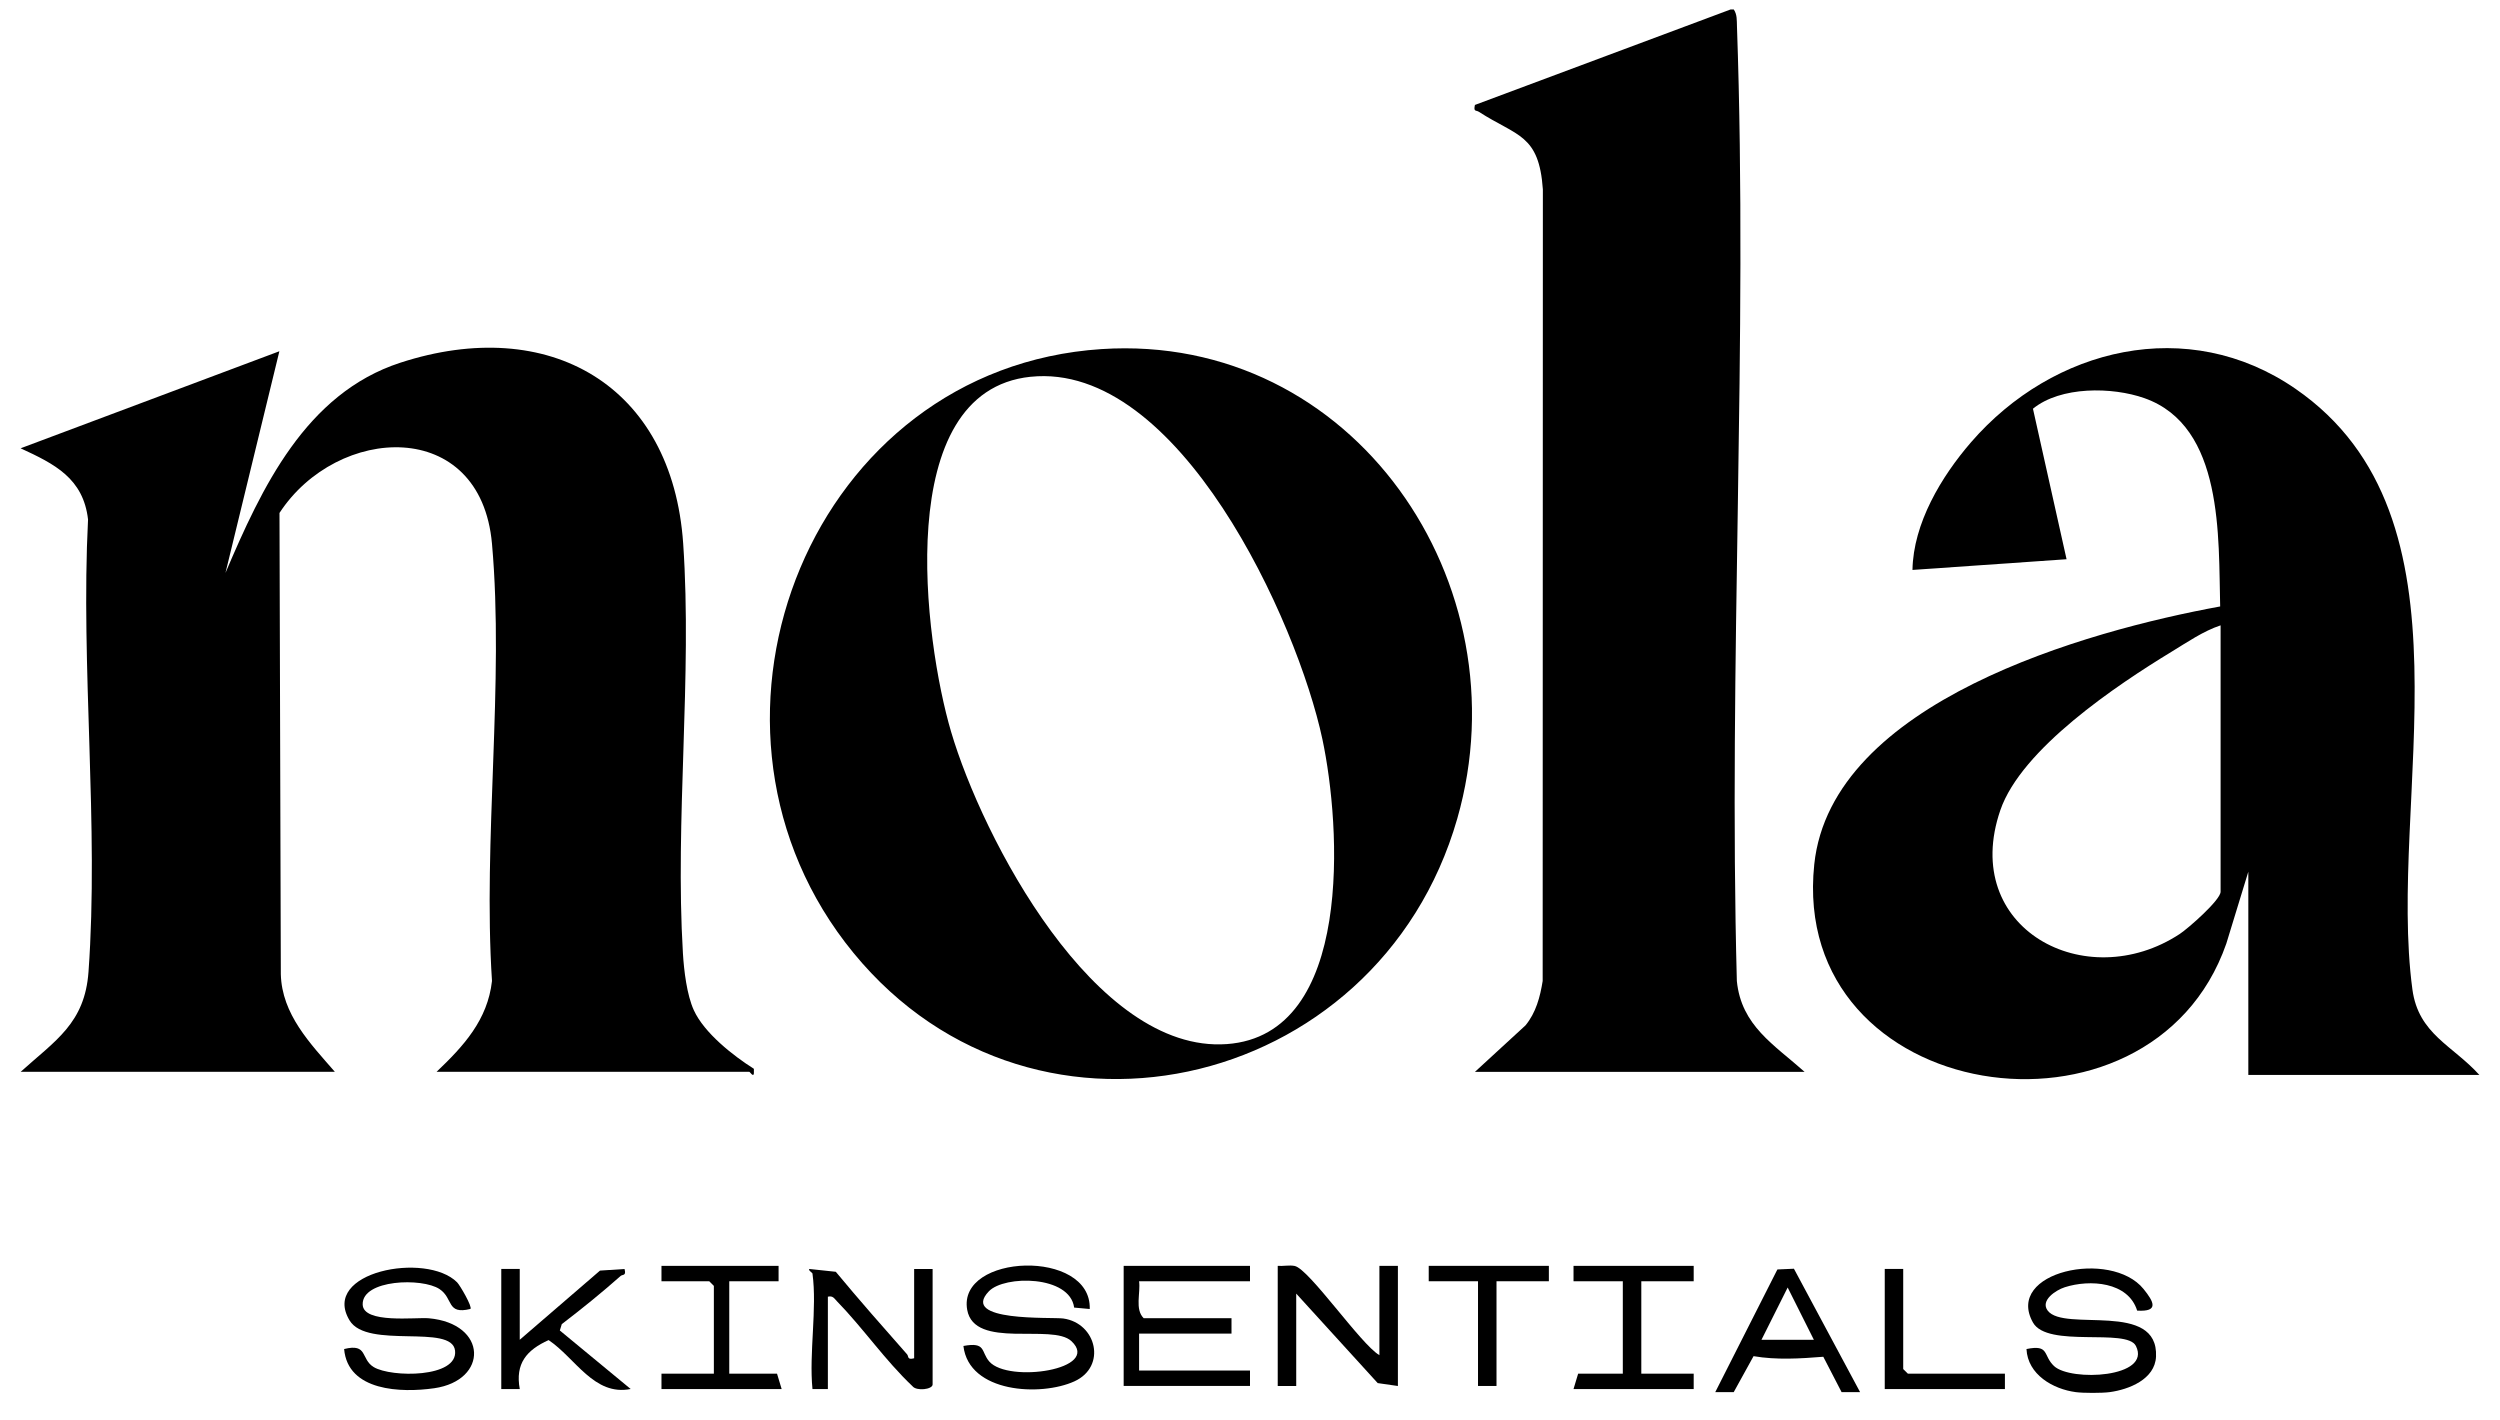 <svg width="88" height="50" viewBox="0 0 88 50" fill="none" xmlns="http://www.w3.org/2000/svg">
<path d="M61.028 0.332C61.151 0.512 61.133 0.717 61.141 0.923C61.53 12.043 60.839 23.388 61.137 34.531C61.294 36.109 62.452 36.773 63.522 37.73H51.917L53.697 36.094C54.065 35.649 54.212 35.093 54.302 34.531L54.309 6.669C54.174 4.717 53.399 4.804 52.057 3.936C51.952 3.868 51.863 3.948 51.917 3.694L60.919 0.332H61.028Z" fill="#000000"/>
<path d="M73.067 49.003C72.266 48.897 71.375 48.386 71.332 47.486C72.156 47.319 71.9 47.709 72.303 48.086C72.889 48.634 75.75 48.498 75.183 47.376C74.86 46.736 72.071 47.463 71.56 46.552C70.556 44.76 74.308 43.961 75.452 45.372C75.816 45.822 76.008 46.181 75.228 46.134C74.911 45.114 73.559 45.029 72.68 45.311C72.362 45.413 71.809 45.778 72.079 46.134C72.663 46.904 75.983 45.772 75.892 47.754C75.855 48.553 74.935 48.912 74.259 49.003C73.99 49.039 73.335 49.039 73.066 49.003H73.067Z" fill="#000000"/>
<path d="M60.377 49.003L62.564 44.685L63.146 44.659L65.475 49.003H64.824L64.18 47.758C63.37 47.823 62.528 47.875 61.725 47.737L61.027 49.003H60.376H60.377ZM63.848 47.16L62.926 45.32L62.004 47.16H63.848Z" fill="#000000"/>
<path d="M0.725 37.73C1.949 36.625 2.984 36.021 3.115 34.211C3.487 29.07 2.836 23.473 3.099 18.284C2.931 16.835 1.923 16.333 0.725 15.78L9.834 12.364L7.936 20.168C9.207 17.178 10.76 13.852 14.09 12.768C19.313 11.067 23.664 13.544 24.048 19.134C24.369 23.811 23.756 28.864 24.039 33.56C24.076 34.164 24.176 35.019 24.423 35.56C24.788 36.359 25.801 37.157 26.537 37.622V37.782C26.52 37.934 26.4 37.728 26.375 37.728H15.367C16.318 36.823 17.164 35.905 17.318 34.53C16.996 29.563 17.753 24.042 17.318 19.14C16.92 14.661 11.868 14.945 9.838 18.056L9.885 34.292C9.922 35.708 10.919 36.728 11.787 37.728H0.725V37.73Z" fill="#000000"/>
<path d="M87.275 37.838H79.141V30.684L78.366 33.215C75.712 40.833 62.97 38.91 63.862 30.426C64.464 24.701 73.468 22.204 78.15 21.347C78.086 18.919 78.285 15.003 75.483 14.015C74.347 13.614 72.533 13.592 71.56 14.387L72.743 19.685L67.319 20.062C67.347 18.421 68.336 16.774 69.382 15.566C72.27 12.232 77.017 11.075 80.802 13.686C87.376 18.221 84.013 28.127 84.917 34.831C85.13 36.403 86.332 36.796 87.275 37.839V37.838ZM78.165 22.012C77.56 22.212 76.982 22.611 76.438 22.942C74.521 24.108 71.154 26.358 70.412 28.518C68.98 32.686 73.423 35.046 76.725 32.877C77.02 32.683 78.165 31.681 78.165 31.389V22.013V22.012Z" fill="#000000"/>
<path d="M38.772 12.288C47.652 11.707 53.665 20.557 51.296 28.815C48.508 38.536 36.005 41.379 29.747 33.168C23.686 25.213 28.592 12.955 38.772 12.288ZM36.276 13.262C31.363 13.775 32.538 22.567 33.477 25.753C34.578 29.49 38.536 37.086 43.184 36.752C47.672 36.429 47.195 29.057 46.549 26.023C45.667 21.878 41.498 12.718 36.275 13.263L36.276 13.262Z" fill="#000000"/>
<path d="M38.359 46.077L37.81 46.027C37.659 44.886 35.356 44.882 34.809 45.453C33.768 46.539 37.026 46.355 37.427 46.411C38.599 46.574 38.965 48.102 37.818 48.624C36.633 49.163 34.104 49.031 33.912 47.378C34.722 47.227 34.52 47.581 34.825 47.928C35.496 48.691 38.778 48.209 37.715 47.209C37.035 46.57 34.295 47.517 34.045 46.104C33.695 44.123 38.424 43.945 38.359 46.077Z" fill="#000000"/>
<path d="M16.089 45.137C16.191 45.239 16.638 46.008 16.558 46.075C15.71 46.284 15.967 45.705 15.471 45.375C14.86 44.97 12.747 45.035 12.766 45.916C12.78 46.604 14.637 46.362 15.093 46.403C17.174 46.589 17.197 48.592 15.284 48.866C14.124 49.032 12.242 48.975 12.113 47.486C12.963 47.275 12.688 47.841 13.156 48.122C13.773 48.493 16.127 48.505 16.018 47.543C15.91 46.581 12.928 47.507 12.306 46.48C11.269 44.769 15.003 44.051 16.089 45.137Z" fill="#000000"/>
<path d="M48.555 47.702V44.559H49.206V48.787L48.495 48.685L45.627 45.535V48.787H44.976V44.559C45.167 44.573 45.385 44.525 45.57 44.561C46.081 44.663 47.897 47.321 48.555 47.702Z" fill="#000000"/>
<path d="M44 44.558V45.1H40.096C40.152 45.519 39.94 46.086 40.258 46.401H43.349V46.943H40.096V48.244H44V48.786H39.553V44.558H44Z" fill="#000000"/>
<path d="M28.599 44.829C28.594 44.799 28.435 44.707 28.49 44.668L29.42 44.767C30.236 45.751 31.083 46.714 31.929 47.672C31.994 47.746 31.922 47.878 32.178 47.811V44.668H32.828V48.733C32.828 48.91 32.257 48.977 32.117 48.792C31.152 47.879 30.387 46.756 29.464 45.808C29.36 45.701 29.323 45.604 29.141 45.643V48.894H28.599C28.474 47.63 28.767 46.055 28.599 44.829Z" fill="#000000"/>
<path d="M18.295 44.667V47.16L21.12 44.725L21.983 44.668C22.053 44.922 21.917 44.851 21.844 44.915C21.18 45.504 20.48 46.071 19.775 46.609L19.706 46.833L22.2 48.893C20.912 49.151 20.255 47.804 19.311 47.171C18.534 47.522 18.13 48 18.296 48.894H17.645V44.667H18.295Z" fill="#000000"/>
<path d="M59.618 44.558V45.1H57.774V48.352H59.618V48.894H55.388L55.551 48.352H57.123V45.1H55.388V44.558H59.618Z" fill="#000000"/>
<path d="M27.406 44.558V45.1H25.67V48.352H27.351L27.514 48.894H23.284V48.352H25.128V45.263L24.965 45.1H23.284V44.558H27.406Z" fill="#000000"/>
<path d="M66.993 44.667V48.191L67.156 48.352H70.573V48.894H66.343V44.667H66.993Z" fill="#000000"/>
<path d="M54.52 44.558V45.1H52.677V48.786H52.026V45.1H50.291V44.558H54.52Z" fill="#000000"/>
</svg>
